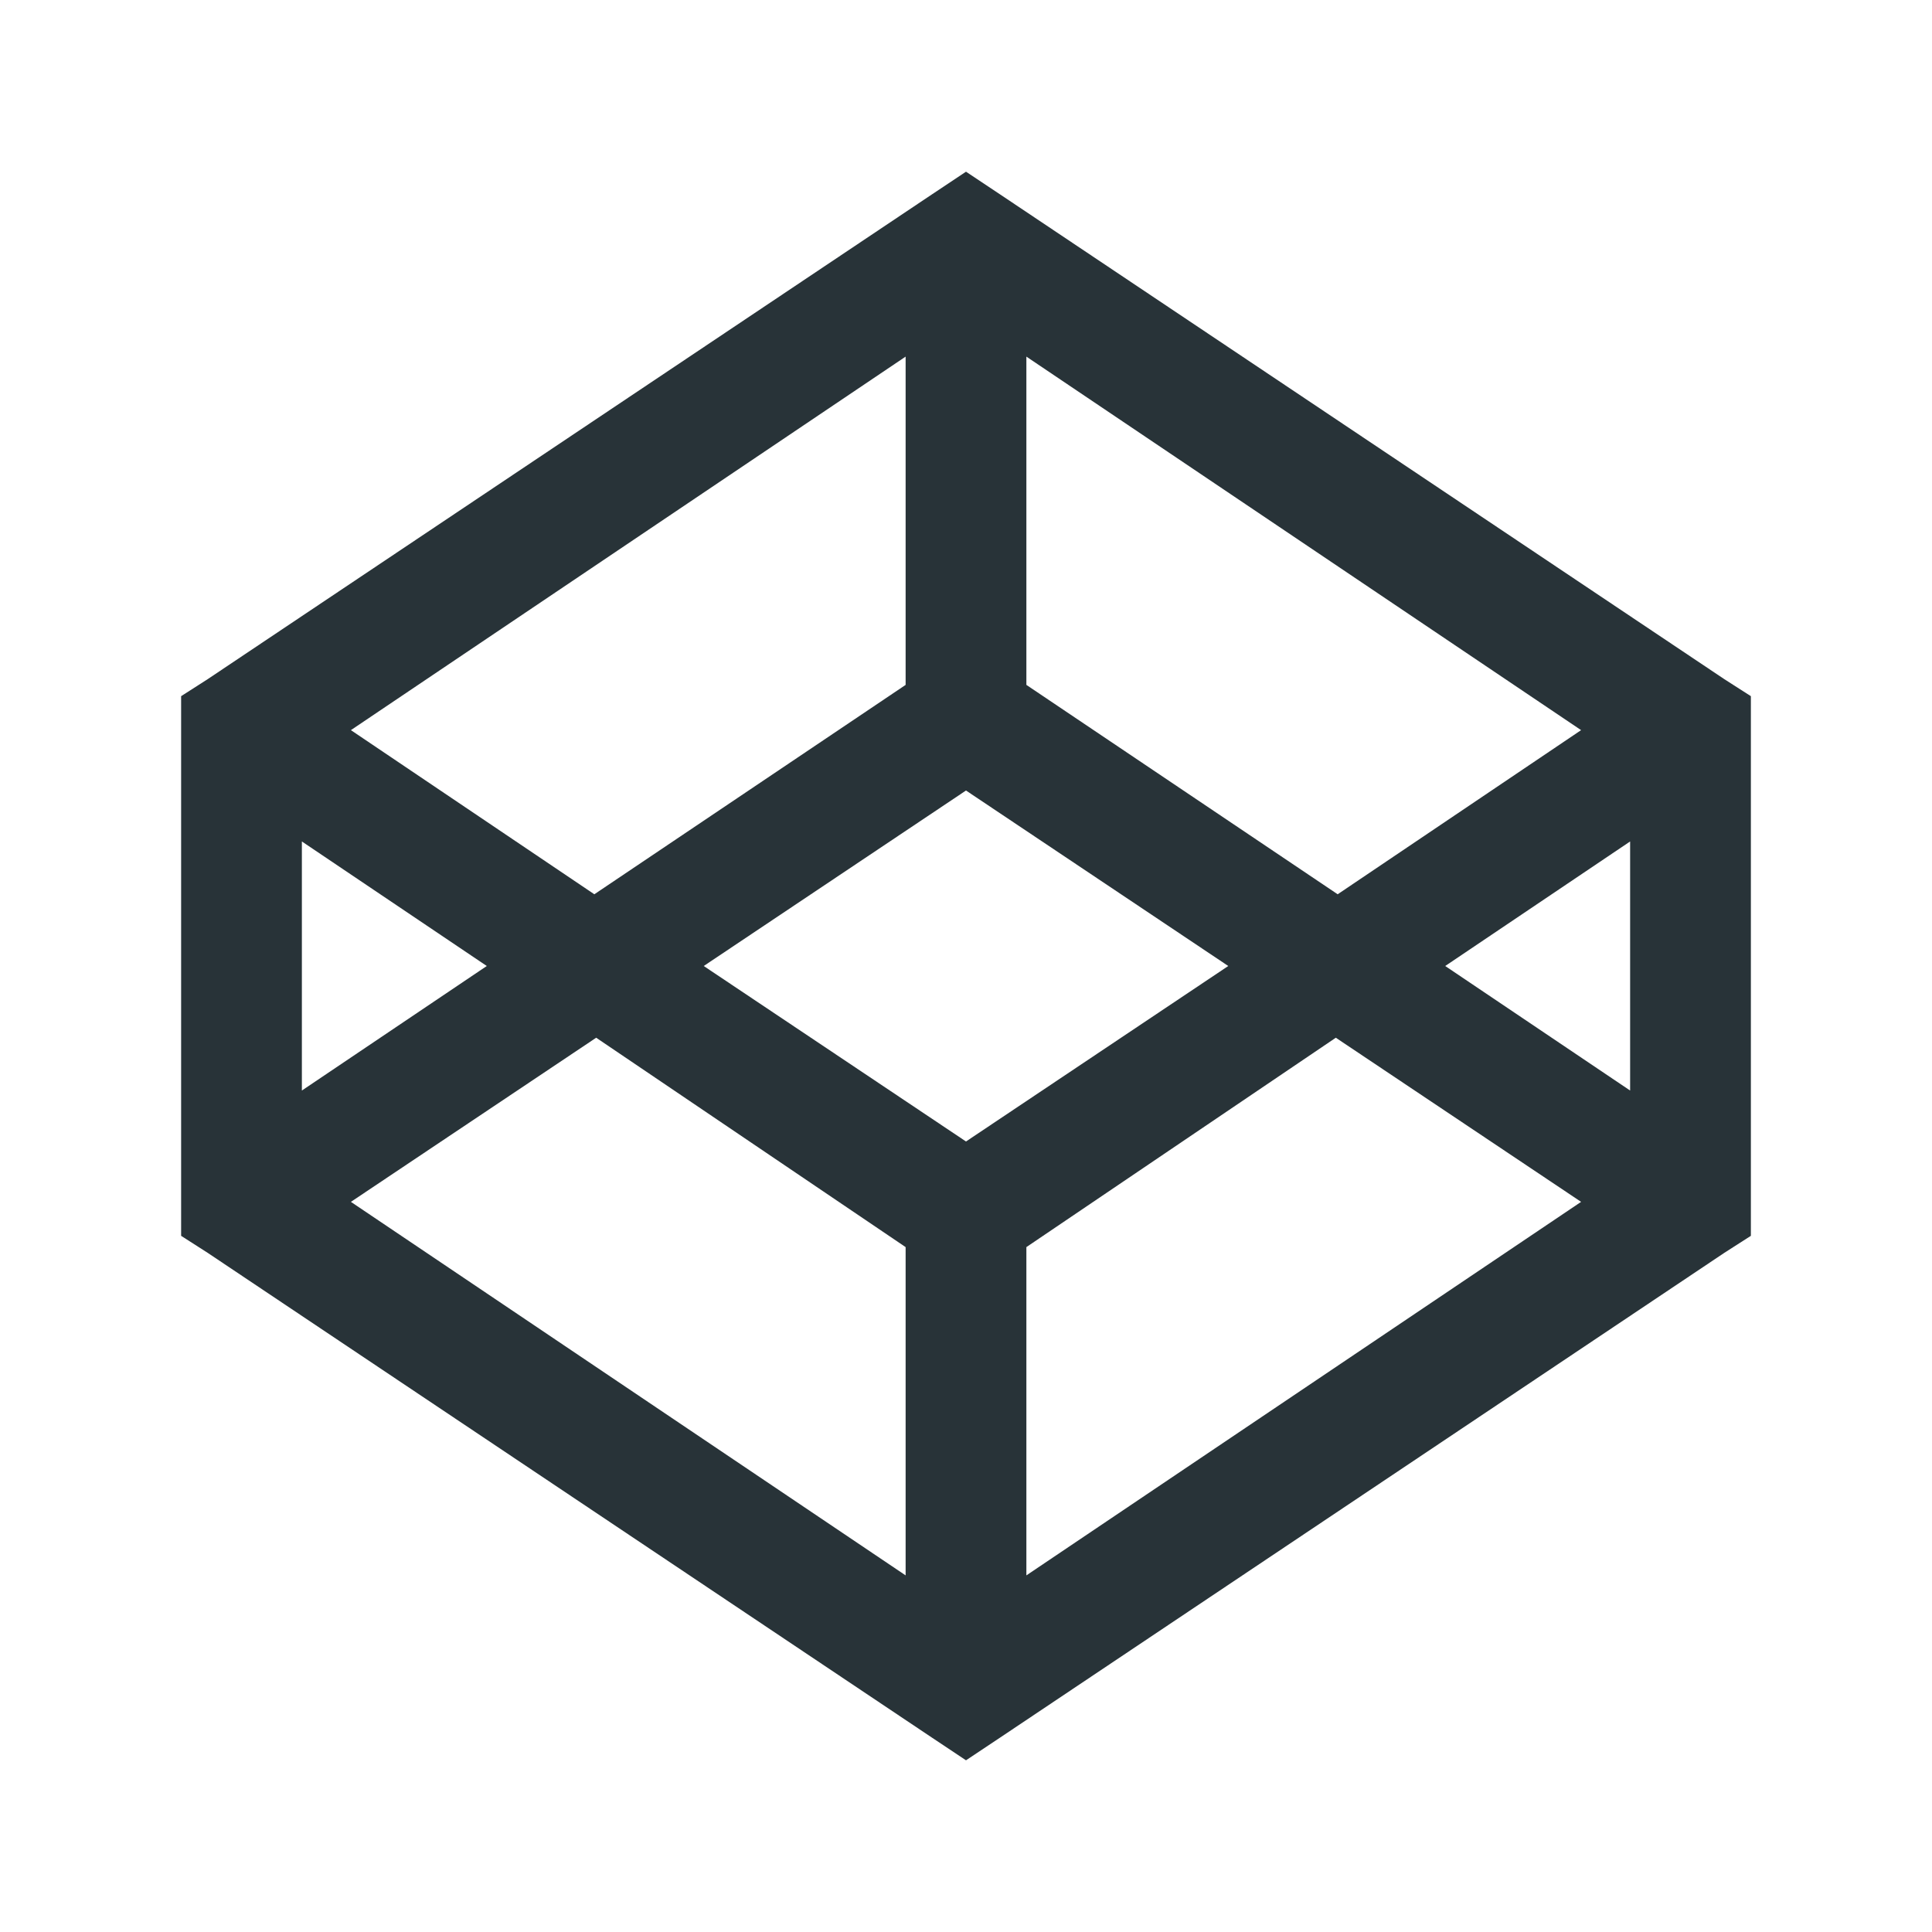 <?xml version="1.0" encoding="UTF-8"?> <svg xmlns="http://www.w3.org/2000/svg" width="24" height="24" viewBox="0 0 24 24" fill="none"><path d="M12 2.133L11.578 2.414L2.578 8.438L2.25 8.648V15.352L2.578 15.562L11.578 21.586L12 21.867L12.422 21.586L21.422 15.562L21.75 15.352V8.648L21.422 8.438L12.422 2.414L12 2.133ZM11.25 4.43V8.508L7.383 11.109L4.359 9.07L11.25 4.43ZM12.75 4.43L19.641 9.07L16.617 11.109L12.75 8.508V4.43ZM12 9.82L15.258 12L12 14.18L8.742 12L12 9.82ZM3.75 10.453L6.047 12L3.75 13.547V10.453ZM20.25 10.453V13.547L17.953 12L20.25 10.453ZM7.406 12.891L11.25 15.492V19.57L4.359 14.93L7.406 12.891ZM16.594 12.891L19.641 14.93L12.75 19.57V15.492L16.594 12.891Z" fill="#283338"></path></svg> 